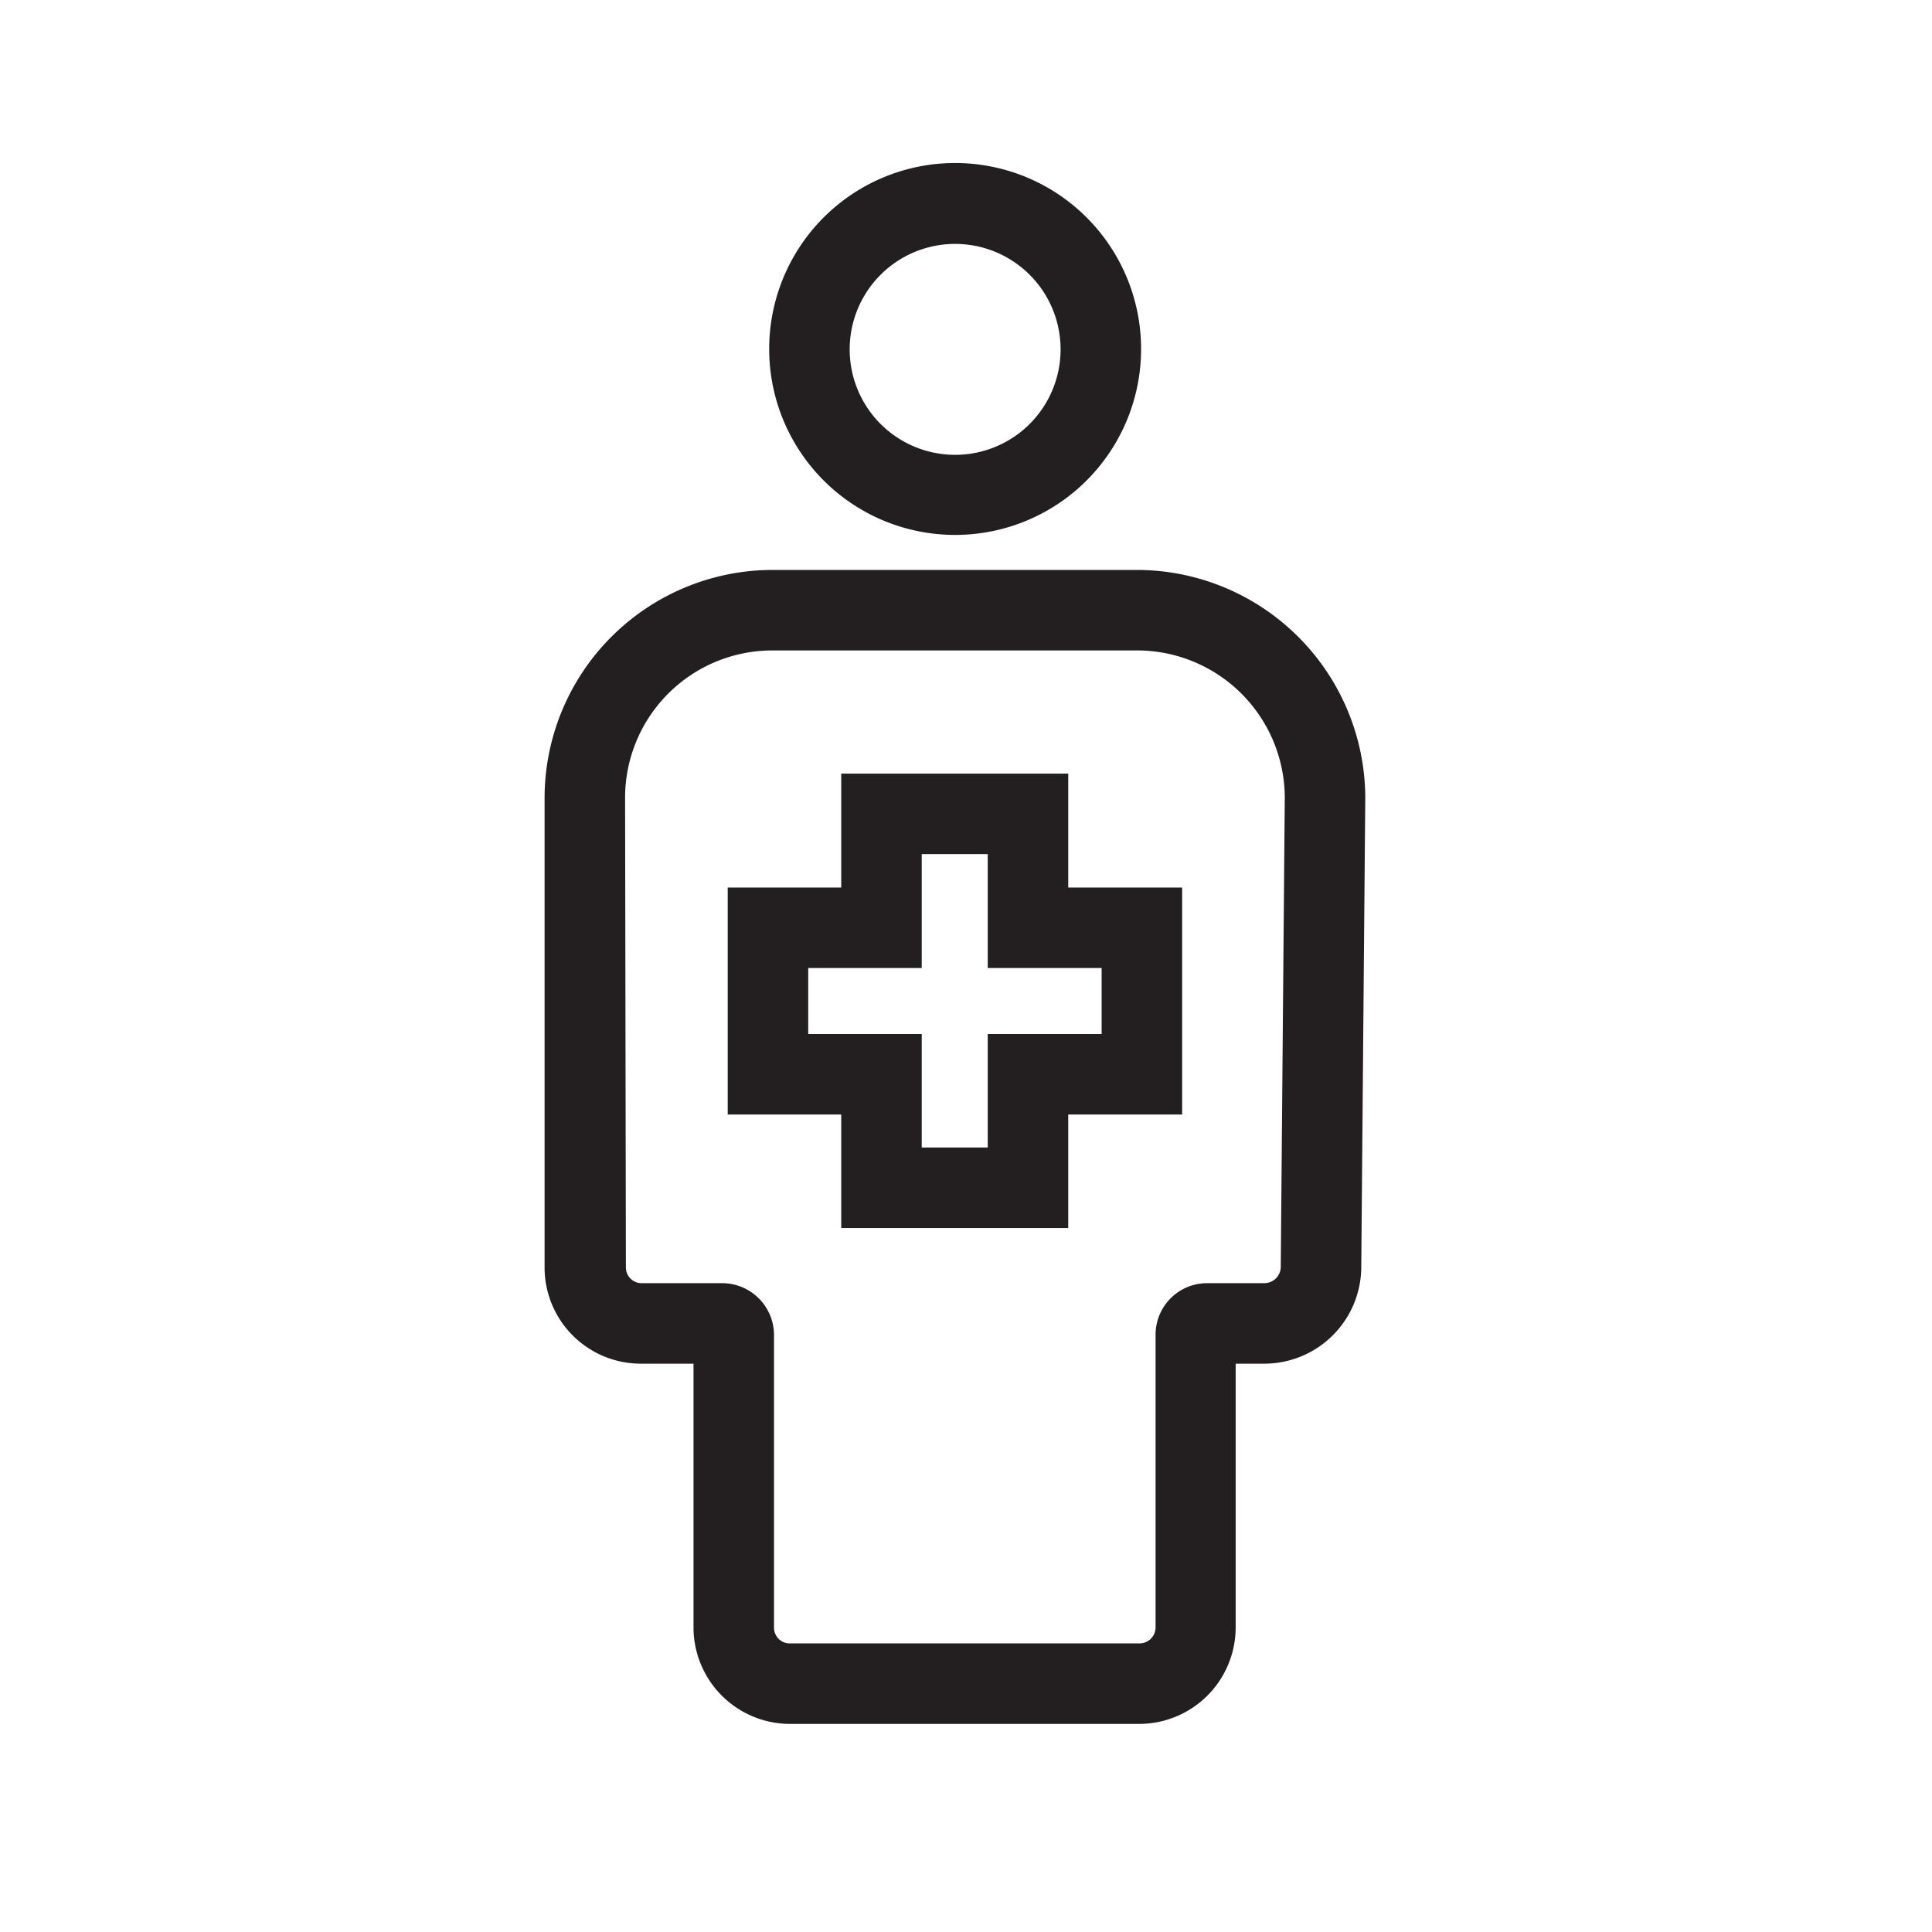 <svg id="Layer_1" data-name="Layer 1" xmlns="http://www.w3.org/2000/svg" viewBox="0 0 48 48"><defs><style>.cls-1{fill:#231f20;}</style></defs><path class="cls-1" d="M20.9,30.51h5.64V27.69h2.83V22.05H26.54V19.22H20.9v2.83H18.08v5.64H20.9Zm-.82-4.82V24.05H22.9V21.22h1.64v2.83h2.83v1.64H24.54v2.82H22.9V25.69Z"/><path class="cls-1" d="M23.72,13.29a4.62,4.62,0,1,0-4.61-4.62A4.62,4.62,0,0,0,23.72,13.29Zm0-7.23a2.62,2.62,0,1,1-2.61,2.61A2.62,2.62,0,0,1,23.72,6.06Z"/><path class="cls-1" d="M13.53,19.82V31.49a2.39,2.39,0,0,0,2.39,2.39h1.31v6.56a2.4,2.4,0,0,0,2.39,2.39h8.69a2.4,2.4,0,0,0,2.39-2.39V33.88h.72a2.41,2.41,0,0,0,2.4-2.37l.1-11.7a5.68,5.68,0,0,0-5.67-5.65H19.19A5.67,5.67,0,0,0,13.53,19.82Zm2,0a3.66,3.66,0,0,1,3.66-3.66h9.06a3.67,3.67,0,0,1,3.67,3.65l-.1,11.68a.41.41,0,0,1-.4.39H30a1.28,1.28,0,0,0-1.29,1.28v7.28a.4.4,0,0,1-.39.39H19.62a.39.39,0,0,1-.39-.39V33.16a1.29,1.29,0,0,0-1.29-1.28h-2a.39.39,0,0,1-.39-.39Z"/></svg>